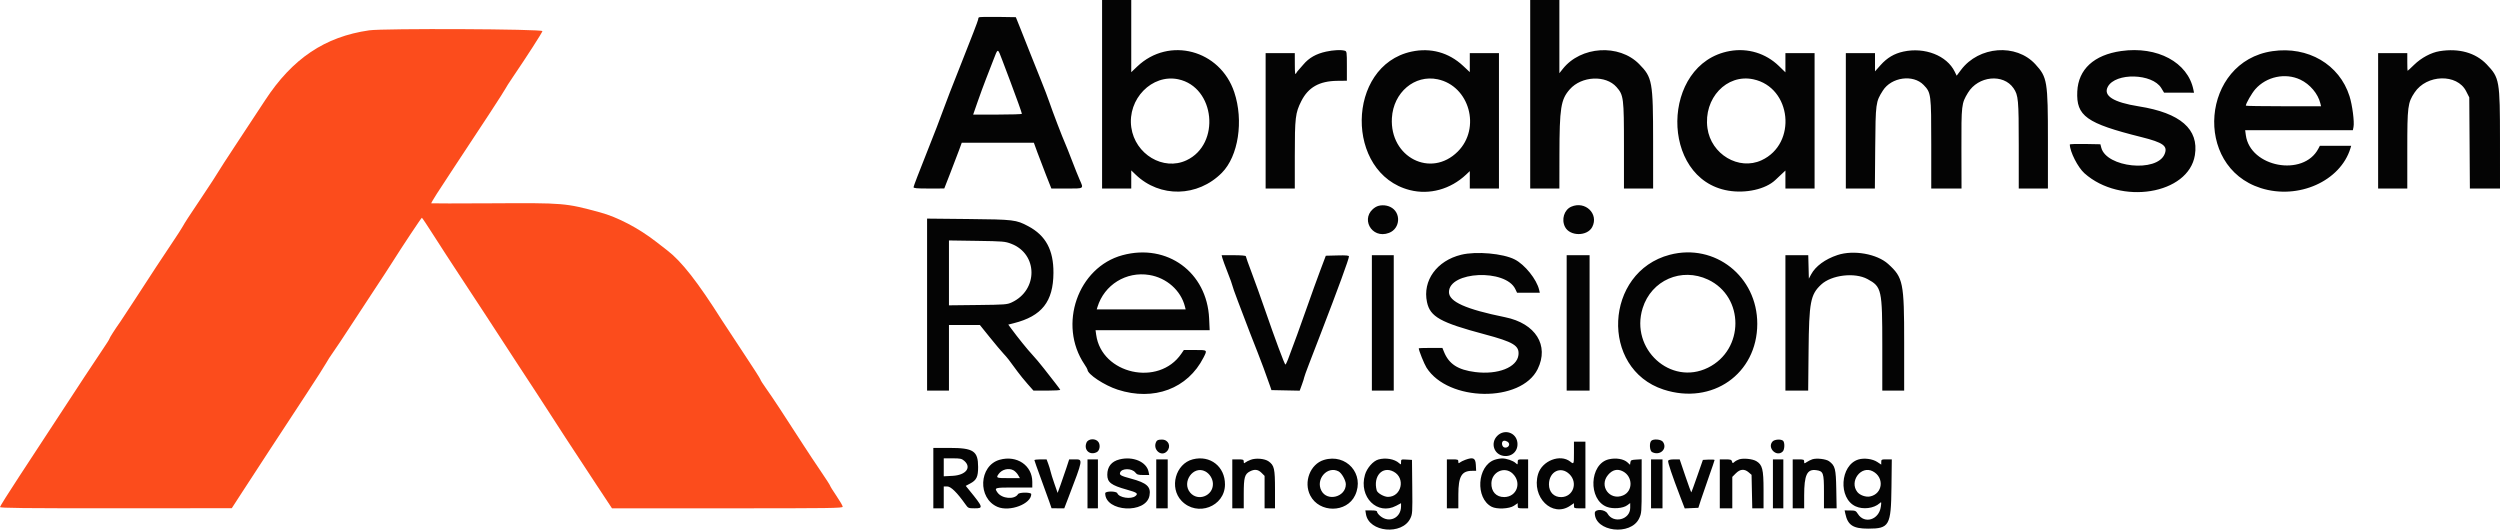 <?xml version="1.0" encoding="UTF-8"?>
<svg xmlns="http://www.w3.org/2000/svg" xmlns:xlink="http://www.w3.org/1999/xlink" id="svg" version="1.1" width="400" height="84.731" viewBox="0, 0, 400,84.731">
  <g id="svgg">
    <path id="path0" d="M59.064 4.854 C 51.979 5.874,46.777 9.371,42.413 16.049 C 41.407 17.589,39.357 20.702,37.858 22.966 C 36.360 25.231,35.010 27.315,34.858 27.599 C 34.707 27.883,33.608 29.570,32.417 31.349 C 30.044 34.890,29.670 35.465,29.176 36.333 C 28.994 36.654,28.411 37.560,27.881 38.346 C 26.368 40.590,23.758 44.560,21.674 47.791 C 20.623 49.418,19.551 51.050,19.292 51.417 C 18.418 52.650,17.501 54.082,17.500 54.215 C 17.500 54.287,17.031 55.031,16.458 55.867 C 15.885 56.704,14.578 58.669,13.554 60.236 C 8.380 68.144,5.859 71.994,3.064 76.250 C 1.379 78.817,0.001 81.010,0.000 81.125 C 0.000 81.290,3.814 81.331,18.542 81.324 L 37.083 81.314 38.723 78.782 C 40.741 75.667,45.131 68.954,48.961 63.128 C 50.544 60.720,51.996 58.450,52.189 58.083 C 52.381 57.717,52.886 56.932,53.311 56.340 C 53.736 55.748,54.960 53.910,56.031 52.257 C 57.102 50.603,58.865 47.916,59.948 46.286 C 61.031 44.655,62.303 42.705,62.775 41.952 C 64.228 39.636,67.412 34.841,67.500 34.838 C 67.546 34.836,68.406 36.128,69.412 37.709 C 70.418 39.290,72.218 42.062,73.412 43.870 C 75.551 47.108,79.565 53.247,82.887 58.362 C 83.820 59.799,85.108 61.765,85.750 62.731 C 86.392 63.696,87.138 64.846,87.408 65.285 C 88.008 66.259,92.271 72.786,95.523 77.706 L 97.917 81.329 116.375 81.331 C 132.901 81.333,134.833 81.306,134.833 81.076 C 134.833 80.935,134.383 80.156,133.833 79.347 C 133.283 78.537,132.829 77.809,132.824 77.729 C 132.820 77.649,132.151 76.608,131.339 75.417 C 130.526 74.225,129.282 72.350,128.573 71.250 C 125.372 66.278,123.530 63.482,122.634 62.235 C 122.102 61.494,121.667 60.812,121.667 60.720 C 121.667 60.629,120.448 58.723,118.958 56.485 C 117.469 54.247,115.918 51.891,115.512 51.249 C 111.607 45.080,109.051 41.816,106.738 40.043 C 106.469 39.837,105.673 39.220,104.968 38.672 C 102.178 36.502,98.798 34.733,96.000 33.976 C 90.451 32.476,90.282 32.462,78.708 32.528 C 73.369 32.558,69.000 32.559,69.000 32.530 C 69.000 32.363,70.209 30.459,72.577 26.893 C 76.795 20.543,80.739 14.499,80.865 14.195 C 80.928 14.042,81.464 13.204,82.056 12.333 C 84.256 9.097,86.711 5.283,86.790 4.980 C 86.880 4.635,61.389 4.520,59.064 4.854 " stroke="none" fill="#fc4c1c" fill-rule="evenodd"></path>
    <path id="path1" d="M176.333 15.083 L 176.333 30.167 178.667 30.167 L 181.000 30.167 181.000 28.715 L 181.000 27.264 181.708 27.945 C 185.592 31.679,191.638 31.548,195.501 27.646 C 198.140 24.980,199.009 19.320,197.482 14.750 C 195.213 7.964,187.043 5.800,181.958 10.639 L 181.000 11.551 181.000 5.775 L 181.000 0.000 178.667 0.000 L 176.333 0.000 176.333 15.083 M244.833 15.083 L 244.833 30.167 247.167 30.167 L 249.500 30.167 249.509 24.792 C 249.522 17.235,249.728 15.924,251.163 14.294 C 253.042 12.159,256.917 11.969,258.641 13.927 C 259.780 15.221,259.833 15.645,259.833 23.386 L 259.833 30.167 262.167 30.167 L 264.500 30.167 264.497 22.625 C 264.493 13.025,264.380 12.396,262.258 10.246 C 259.043 6.988,252.932 7.377,250.046 11.024 L 249.500 11.714 249.500 5.857 L 249.500 0.000 247.167 0.000 L 244.833 0.000 244.833 15.083 M156.615 2.774 C 156.552 2.837,156.500 3.000,156.500 3.136 C 156.500 3.271,155.344 6.277,153.932 9.816 C 152.520 13.355,151.136 16.925,150.857 17.750 C 150.577 18.575,149.408 21.604,148.258 24.481 C 147.108 27.359,146.167 29.815,146.167 29.940 C 146.167 30.121,146.660 30.166,148.625 30.163 L 151.083 30.159 152.041 27.704 C 152.568 26.354,153.198 24.706,153.441 24.042 L 153.882 22.833 159.649 22.834 L 165.417 22.835 165.978 24.376 C 166.287 25.223,166.917 26.873,167.379 28.042 L 168.220 30.167 170.693 30.167 C 173.508 30.167,173.402 30.240,172.742 28.747 C 172.508 28.219,171.944 26.811,171.488 25.618 C 171.032 24.426,170.551 23.218,170.419 22.933 C 170.041 22.120,168.375 17.767,167.904 16.362 C 167.669 15.662,167.063 14.075,166.559 12.836 C 166.054 11.597,165.273 9.646,164.824 8.500 C 164.375 7.354,163.677 5.592,163.271 4.583 L 162.535 2.750 159.632 2.705 C 158.036 2.680,156.678 2.711,156.615 2.774 M160.364 9.626 C 160.701 10.519,161.275 12.037,161.639 13.000 C 162.631 15.627,163.504 18.068,163.502 18.208 C 163.501 18.277,161.746 18.333,159.602 18.333 L 155.705 18.333 156.416 16.292 C 156.808 15.169,157.406 13.537,157.747 12.667 C 158.088 11.796,158.633 10.390,158.960 9.542 C 159.685 7.656,159.617 7.652,160.364 9.626 M212.177 8.259 C 210.582 8.605,209.442 9.252,208.540 10.322 C 208.110 10.832,207.712 11.287,207.656 11.333 C 207.600 11.379,207.470 11.567,207.366 11.750 C 207.216 12.015,207.176 11.714,207.172 10.292 L 207.167 8.500 204.833 8.500 L 202.500 8.500 202.500 19.333 L 202.500 30.167 204.833 30.167 L 207.167 30.167 207.168 24.958 C 207.169 18.806,207.257 18.069,208.209 16.178 C 209.321 13.970,211.100 12.966,213.958 12.934 L 215.500 12.917 215.500 10.561 C 215.500 8.259,215.491 8.203,215.125 8.105 C 214.528 7.945,213.338 8.007,212.177 8.259 M225.833 8.260 C 215.365 10.516,215.165 27.768,225.577 30.414 C 228.720 31.213,232.082 30.286,234.578 27.933 L 235.167 27.377 235.167 28.772 L 235.167 30.167 237.500 30.167 L 239.833 30.167 239.833 19.333 L 239.833 8.500 237.500 8.500 L 235.167 8.500 235.167 10.019 L 235.167 11.538 234.091 10.532 C 231.810 8.398,228.903 7.598,225.833 8.260 M276.753 8.167 C 265.712 10.155,265.523 28.649,276.525 30.504 C 279.343 30.980,282.488 30.273,284.039 28.816 C 284.338 28.535,284.827 28.075,285.125 27.795 L 285.667 27.287 285.667 28.727 L 285.667 30.167 288.000 30.167 L 290.333 30.167 290.333 19.333 L 290.333 8.500 288.000 8.500 L 285.667 8.500 285.667 10.037 L 285.667 11.574 284.625 10.562 C 282.527 8.524,279.644 7.647,276.753 8.167 M304.542 8.253 C 303.077 8.571,301.938 9.246,300.897 10.412 L 300.001 11.417 300.001 9.958 L 300.000 8.500 297.667 8.500 L 295.333 8.500 295.333 19.333 L 295.333 30.167 297.656 30.167 L 299.979 30.167 300.034 23.625 C 300.094 16.460,300.116 16.300,301.254 14.500 C 302.621 12.339,306.106 11.856,307.784 13.596 C 308.973 14.829,309.000 15.044,309.000 23.114 L 309.000 30.167 311.422 30.167 L 313.844 30.167 313.829 23.792 C 313.812 16.753,313.836 16.556,314.870 14.846 C 316.507 12.140,320.536 11.738,322.166 14.117 C 322.937 15.242,323.000 15.931,323.000 23.286 L 323.000 30.167 325.333 30.167 L 327.667 30.167 327.667 22.523 C 327.667 12.963,327.569 12.366,325.655 10.278 C 322.583 6.924,316.627 7.375,313.768 11.178 L 313.067 12.110 312.759 11.475 C 311.503 8.893,307.971 7.508,304.542 8.253 M339.398 8.164 C 335.039 8.780,332.530 11.087,332.365 14.631 C 332.182 18.563,333.818 19.731,342.583 21.923 C 346.140 22.812,346.878 23.352,346.334 24.665 C 345.104 27.634,337.026 26.807,336.203 23.628 L 336.063 23.083 333.615 23.037 C 332.268 23.012,331.168 23.049,331.169 23.121 C 331.186 24.283,332.456 26.782,333.506 27.719 C 339.291 32.884,350.170 31.102,351.181 24.825 C 351.850 20.670,348.870 18.074,342.218 17.019 C 338.126 16.369,336.470 15.319,337.255 13.871 C 338.493 11.588,344.378 11.737,345.804 14.087 L 346.250 14.823 348.646 14.828 L 351.042 14.833 350.949 14.371 C 350.070 9.975,345.180 7.348,339.398 8.164 M363.588 8.186 C 352.243 9.838,350.824 26.636,361.737 30.097 C 367.727 31.997,374.475 28.990,376.076 23.708 L 376.189 23.333 373.682 23.333 L 371.175 23.333 370.935 23.792 C 368.544 28.348,360.022 26.756,359.333 21.625 L 359.226 20.833 367.842 20.833 L 376.458 20.833 376.560 20.324 C 376.723 19.509,376.376 16.818,375.924 15.394 C 374.309 10.300,369.273 7.358,363.588 8.186 M390.333 8.188 C 388.984 8.406,387.409 9.248,386.265 10.361 C 385.715 10.896,385.242 11.333,385.216 11.333 C 385.189 11.333,385.167 10.696,385.167 9.917 L 385.167 8.500 382.833 8.500 L 380.500 8.500 380.500 19.333 L 380.500 30.167 382.833 30.167 L 385.167 30.167 385.167 23.934 C 385.167 17.012,385.238 16.457,386.331 14.806 C 388.264 11.888,393.137 11.756,394.575 14.583 L 395.083 15.583 395.132 22.875 L 395.180 30.167 397.590 30.167 L 400.000 30.167 399.998 22.458 C 399.994 12.844,399.926 12.454,397.870 10.299 C 396.091 8.434,393.423 7.687,390.333 8.188 M368.054 12.744 C 369.600 13.475,370.883 14.996,371.258 16.542 L 371.369 17.000 365.351 17.000 C 362.041 17.000,359.333 16.958,359.333 16.906 C 359.333 16.566,360.285 14.912,360.852 14.268 C 362.628 12.251,365.657 11.609,368.054 12.744 M188.533 12.687 C 194.421 13.937,195.338 23.073,189.833 25.648 C 186.131 27.381,181.617 24.689,181.007 20.386 C 180.364 15.843,184.322 11.794,188.533 12.687 M230.033 12.687 C 235.113 13.764,236.987 20.506,233.246 24.246 C 228.954 28.538,222.343 25.173,222.704 18.880 C 222.939 14.779,226.342 11.905,230.033 12.687 M280.533 12.687 C 286.665 13.988,287.582 22.986,281.853 25.639 C 278.206 27.327,273.761 24.690,273.190 20.500 C 272.542 15.740,276.263 11.781,280.533 12.687 M220.083 33.143 C 217.502 34.738,219.398 38.348,222.245 37.261 C 224.087 36.557,224.208 33.944,222.436 33.104 C 221.682 32.746,220.701 32.762,220.083 33.143 M251.403 33.070 C 250.263 33.566,249.788 35.118,250.408 36.317 C 251.190 37.829,253.976 37.829,254.759 36.317 C 255.842 34.222,253.643 32.095,251.403 33.070 M148.333 48.738 L 148.333 62.500 150.083 62.500 L 151.833 62.500 151.833 57.250 L 151.833 52.000 154.307 52.000 L 156.781 52.000 158.349 53.946 C 159.211 55.017,160.202 56.198,160.552 56.571 C 161.167 57.229,161.455 57.597,162.817 59.471 C 163.173 59.959,163.889 60.840,164.409 61.429 L 165.355 62.500 167.525 62.500 C 168.718 62.500,169.669 62.440,169.639 62.367 C 169.608 62.293,169.246 61.803,168.833 61.276 C 168.421 60.750,167.604 59.704,167.018 58.952 C 166.431 58.199,165.599 57.208,165.167 56.750 C 164.436 55.975,162.867 54.031,161.787 52.564 L 161.325 51.936 162.204 51.713 C 166.697 50.577,168.521 48.265,168.551 43.667 C 168.574 40.004,167.319 37.678,164.514 36.190 C 162.576 35.161,162.221 35.118,154.958 35.044 L 148.333 34.976 148.333 48.738 M161.796 39.003 C 166.085 40.642,166.126 46.420,161.863 48.390 C 161.133 48.727,160.787 48.753,156.458 48.801 L 151.833 48.853 151.833 43.662 L 151.833 38.472 156.292 38.538 C 160.510 38.600,160.806 38.625,161.796 39.003 M179.605 40.829 C 172.453 42.756,169.244 51.966,173.517 58.300 C 173.782 58.694,174.000 59.077,174.000 59.151 C 174.000 59.873,176.694 61.656,178.833 62.348 C 184.618 64.221,190.040 62.187,192.569 57.195 C 193.188 55.974,193.217 56.000,191.208 56.001 L 189.417 56.002 189.012 56.596 C 185.396 61.905,176.252 59.867,175.388 53.560 L 175.288 52.833 184.417 52.833 L 193.546 52.833 193.461 50.958 C 193.124 43.558,186.754 38.902,179.605 40.829 M233.797 40.759 C 229.892 41.705,227.583 44.903,228.320 48.344 C 228.821 50.686,230.462 51.602,237.518 53.483 C 242.172 54.723,243.122 55.302,242.953 56.798 C 242.730 58.780,239.670 59.987,236.028 59.528 C 233.267 59.180,231.828 58.247,231.036 56.292 L 230.783 55.667 228.891 55.667 C 227.851 55.667,227.000 55.697,227.000 55.734 C 227.000 56.069,227.874 58.241,228.244 58.825 C 231.710 64.301,243.370 64.452,246.027 59.055 C 247.896 55.258,245.692 51.746,240.820 50.755 C 234.518 49.473,231.833 48.273,231.833 46.736 C 231.833 43.394,240.893 42.984,242.452 46.255 L 242.728 46.833 244.549 46.833 L 246.369 46.833 246.262 46.375 C 245.871 44.700,243.974 42.337,242.358 41.513 C 240.466 40.547,236.214 40.173,233.797 40.759 M267.167 40.762 C 256.689 43.504,255.965 58.999,266.160 62.327 C 273.945 64.868,281.153 59.820,281.164 51.818 C 281.175 44.238,274.383 38.873,267.167 40.762 M294.000 40.806 C 292.018 41.465,290.483 42.593,289.778 43.909 L 289.417 44.583 289.370 42.708 L 289.322 40.833 287.495 40.833 L 285.667 40.833 285.667 51.667 L 285.667 62.500 287.488 62.500 L 289.309 62.500 289.372 56.125 C 289.448 48.328,289.674 47.136,291.372 45.543 C 293.027 43.989,296.753 43.543,298.800 44.653 C 301.074 45.886,301.167 46.305,301.167 55.348 L 301.167 62.500 302.917 62.500 L 304.667 62.500 304.667 54.785 C 304.667 45.181,304.509 44.410,302.110 42.239 C 300.318 40.616,296.567 39.954,294.000 40.806 M195.578 41.288 C 195.641 41.538,196.024 42.581,196.429 43.606 C 196.835 44.632,197.167 45.552,197.167 45.650 C 197.167 45.749,197.574 46.900,198.072 48.207 C 198.570 49.514,199.435 51.783,199.993 53.250 C 200.552 54.717,201.111 56.142,201.234 56.417 C 201.453 56.902,202.839 60.657,203.234 61.833 L 203.430 62.417 205.691 62.463 L 207.952 62.509 208.309 61.529 C 208.506 60.990,208.667 60.482,208.667 60.400 C 208.667 60.317,209.014 59.350,209.439 58.250 C 209.863 57.150,210.716 54.938,211.335 53.333 C 214.087 46.196,215.833 41.422,215.833 41.036 C 215.833 40.872,215.400 40.833,213.981 40.870 L 212.130 40.917 211.219 43.333 C 210.718 44.663,209.798 47.212,209.173 49.000 C 208.147 51.936,206.877 55.425,206.065 57.542 C 205.898 57.977,205.718 58.333,205.664 58.333 C 205.537 58.333,203.996 54.199,202.434 49.667 C 201.754 47.696,200.778 44.978,200.266 43.627 C 199.753 42.275,199.333 41.094,199.333 41.002 C 199.333 40.898,198.589 40.833,197.399 40.833 L 195.464 40.833 195.578 41.288 M219.500 51.667 L 219.500 62.500 221.250 62.500 L 223.000 62.500 223.000 51.667 L 223.000 40.833 221.250 40.833 L 219.500 40.833 219.500 51.667 M250.667 51.667 L 250.667 62.500 252.500 62.500 L 254.333 62.500 254.333 51.667 L 254.333 40.833 252.500 40.833 L 250.667 40.833 250.667 51.667 M183.890 43.995 C 186.660 44.448,188.943 46.472,189.589 49.049 L 189.703 49.500 182.590 49.500 L 175.478 49.500 175.592 49.125 C 176.683 45.560,180.193 43.389,183.890 43.995 M273.293 44.739 C 279.130 47.486,279.119 55.956,273.275 58.833 C 267.300 61.775,260.789 55.841,262.824 49.308 C 264.219 44.833,269.030 42.733,273.293 44.739 M239.567 69.733 C 238.426 70.874,239.024 72.734,240.598 72.945 C 241.952 73.127,242.960 72.119,242.779 70.765 C 242.567 69.190,240.707 68.593,239.567 69.733 M173.838 70.821 C 173.352 71.994,174.381 72.932,175.497 72.335 C 175.949 72.093,176.089 71.244,175.761 70.743 C 175.338 70.097,174.118 70.147,173.838 70.821 M185.006 70.656 C 184.345 71.890,185.811 73.204,186.724 72.195 C 187.424 71.422,186.952 70.333,185.917 70.333 C 185.357 70.333,185.137 70.411,185.006 70.656 M264.200 70.533 C 263.862 70.871,263.948 72.127,264.322 72.327 C 265.571 72.996,266.849 71.811,266.074 70.704 C 265.781 70.285,264.559 70.174,264.200 70.533 M283.609 70.638 C 282.689 71.655,284.269 73.207,285.238 72.238 C 285.547 71.929,285.587 70.820,285.300 70.533 C 284.989 70.222,283.926 70.288,283.609 70.638 M241.397 70.872 C 241.647 71.271,241.176 71.745,240.685 71.589 C 240.340 71.480,240.193 70.862,240.451 70.604 C 240.648 70.407,241.204 70.565,241.397 70.872 M251.833 72.417 C 251.833 74.309,251.829 74.319,251.237 73.853 C 249.631 72.590,246.726 73.720,246.093 75.854 C 244.996 79.548,248.360 82.867,251.227 80.922 L 251.833 80.510 251.833 80.922 C 251.833 81.310,251.886 81.333,252.750 81.333 L 253.667 81.333 253.667 76.000 L 253.667 70.667 252.750 70.667 L 251.833 70.667 251.833 72.417 M149.333 76.500 L 149.333 81.333 150.167 81.333 L 151.000 81.333 151.000 79.583 L 151.000 77.833 151.564 77.833 C 152.144 77.833,153.132 78.803,154.451 80.667 C 154.908 81.314,154.936 81.326,155.958 81.330 C 157.369 81.335,157.320 81.177,155.067 78.411 L 154.519 77.739 155.227 77.364 C 156.245 76.824,156.500 76.294,156.499 74.724 C 156.498 72.160,155.760 71.667,151.923 71.667 L 149.333 71.667 149.333 76.500 M154.268 73.724 C 155.504 74.786,154.559 76.022,152.425 76.134 L 151.000 76.208 151.000 74.771 L 151.000 73.333 152.407 73.333 C 153.643 73.333,153.870 73.381,154.268 73.724 M159.949 73.561 C 156.605 74.502,156.376 79.749,159.620 81.109 C 161.576 81.928,165.000 80.624,165.000 79.058 C 165.000 78.742,163.070 78.743,162.883 79.059 C 162.342 79.975,160.305 79.813,159.593 78.797 C 159.053 78.026,159.139 78.000,162.250 78.000 L 165.167 78.000 165.167 77.102 C 165.167 74.467,162.694 72.789,159.949 73.561 M179.122 73.505 C 177.832 73.829,177.167 74.666,177.167 75.961 C 177.167 77.176,177.779 77.642,180.290 78.342 C 181.938 78.801,182.160 78.967,181.665 79.368 C 180.973 79.929,179.048 79.632,178.775 78.923 C 178.633 78.552,176.833 78.554,176.833 78.925 C 176.833 81.916,183.362 82.263,183.918 79.301 C 184.183 77.889,183.504 77.262,180.975 76.585 C 179.321 76.143,179.067 75.999,179.224 75.592 C 179.491 74.896,181.101 74.902,181.652 75.602 C 181.916 75.939,182.112 76.000,182.920 76.000 L 183.875 76.000 183.772 75.486 C 183.453 73.891,181.275 72.962,179.122 73.505 M190.854 73.491 C 188.079 74.194,187.036 78.039,189.050 80.140 C 191.541 82.738,195.982 81.063,195.996 77.519 C 196.008 74.649,193.631 72.787,190.854 73.491 M200.123 73.562 C 199.779 73.690,199.385 73.888,199.248 74.001 C 199.042 74.173,199.000 74.148,199.000 73.854 C 199.000 73.536,198.907 73.500,198.083 73.500 L 197.167 73.500 197.167 77.417 L 197.167 81.333 198.083 81.333 L 199.000 81.333 199.000 78.992 C 199.000 76.387,199.147 75.858,199.995 75.419 C 200.739 75.035,201.298 75.106,201.846 75.654 L 202.333 76.141 202.333 78.737 L 202.333 81.333 203.167 81.333 L 204.000 81.333 204.000 78.317 C 204.000 74.986,203.881 74.460,202.978 73.818 C 202.360 73.377,200.956 73.251,200.123 73.562 M211.812 73.594 C 209.627 74.267,208.535 77.128,209.642 79.280 C 211.094 82.103,215.483 82.086,216.814 79.253 C 218.401 75.877,215.406 72.488,211.812 73.594 M220.535 73.521 C 219.690 73.765,218.709 74.886,218.395 75.968 C 217.361 79.524,220.384 82.520,223.392 80.921 L 224.167 80.509 224.167 81.010 C 224.167 82.877,222.266 83.763,220.838 82.562 C 220.561 82.328,220.333 82.031,220.333 81.902 C 220.333 81.727,220.092 81.667,219.395 81.667 L 218.456 81.667 218.554 82.268 C 219.024 85.162,224.334 85.670,225.652 82.946 C 225.989 82.252,226.004 82.006,225.961 77.900 L 225.917 73.583 225.042 73.533 C 224.189 73.484,224.167 73.494,224.167 73.934 C 224.167 74.369,224.155 74.375,223.844 74.093 C 223.119 73.437,221.687 73.189,220.535 73.521 M234.457 73.568 C 234.112 73.693,233.718 73.888,233.582 74.001 C 233.375 74.173,233.333 74.148,233.333 73.854 C 233.333 73.536,233.240 73.500,232.417 73.500 L 231.500 73.500 231.500 77.417 L 231.500 81.333 232.417 81.333 L 233.333 81.333 233.336 79.125 C 233.339 76.229,233.858 75.333,235.533 75.333 L 236.183 75.333 236.133 74.375 C 236.076 73.278,235.723 73.108,234.457 73.568 M239.114 73.575 C 236.325 74.570,236.019 79.714,238.667 81.084 C 239.493 81.511,241.493 81.420,242.227 80.922 L 242.833 80.510 242.833 80.922 C 242.833 81.305,242.892 81.333,243.667 81.333 L 244.500 81.333 244.500 77.417 L 244.500 73.500 243.667 73.500 C 242.876 73.500,242.833 73.523,242.833 73.942 C 242.833 74.369,242.822 74.375,242.511 74.093 C 242.077 73.701,241.047 73.348,240.333 73.348 C 240.012 73.348,239.464 73.450,239.114 73.575 M257.394 73.492 C 254.298 74.231,254.071 79.942,257.092 81.096 C 258.068 81.468,259.679 81.343,260.357 80.842 L 260.833 80.490 260.833 81.258 C 260.833 83.155,258.149 83.833,257.205 82.175 C 256.795 81.455,255.167 81.389,255.167 82.092 C 255.167 85.090,260.945 85.775,262.268 82.933 C 262.652 82.108,262.663 81.958,262.665 77.783 L 262.667 73.483 261.792 73.533 C 261.018 73.578,260.910 73.629,260.861 73.975 L 260.806 74.366 260.419 74.002 C 259.806 73.426,258.554 73.215,257.394 73.492 M278.274 73.495 C 278.012 73.579,277.665 73.767,277.503 73.914 C 277.232 74.159,277.202 74.154,277.120 73.840 C 277.044 73.549,276.897 73.500,276.099 73.500 L 275.167 73.500 275.167 77.417 L 275.167 81.333 276.167 81.333 L 277.167 81.333 277.167 78.817 L 277.167 76.300 277.733 75.733 C 278.427 75.040,279.104 74.986,279.782 75.569 L 280.250 75.971 280.306 78.652 L 280.363 81.333 281.265 81.333 L 282.167 81.333 282.167 78.386 C 282.167 75.076,281.985 74.358,280.998 73.775 C 280.405 73.425,278.958 73.276,278.274 73.495 M289.986 73.483 C 289.749 73.560,289.355 73.754,289.111 73.914 C 288.678 74.198,288.667 74.196,288.667 73.853 C 288.667 73.536,288.572 73.500,287.750 73.500 L 286.833 73.500 286.833 77.417 L 286.833 81.333 287.750 81.333 L 288.667 81.333 288.667 79.271 C 288.667 76.004,289.125 75.028,290.571 75.222 C 291.739 75.378,291.833 75.637,291.833 78.685 L 291.833 81.333 292.847 81.333 L 293.860 81.333 293.805 78.292 C 293.745 74.983,293.628 74.524,292.657 73.800 C 292.177 73.443,290.662 73.263,289.986 73.483 M297.353 73.516 C 294.405 74.414,294.085 79.737,296.904 81.017 C 298.099 81.560,299.817 81.343,300.725 80.535 C 301.038 80.257,301.043 80.270,300.930 81.083 C 300.639 83.181,298.309 83.898,297.253 82.215 C 296.944 81.723,296.844 81.679,296.028 81.673 L 295.140 81.667 295.257 82.208 C 295.649 84.031,296.497 84.583,298.904 84.583 C 302.296 84.583,302.564 84.109,302.635 77.958 L 302.687 73.500 301.843 73.500 C 301.054 73.500,301.000 73.527,301.000 73.919 L 301.000 74.338 300.351 73.909 C 299.612 73.419,298.254 73.241,297.353 73.516 M165.503 73.625 C 165.505 73.694,165.963 74.987,166.521 76.500 C 167.079 78.012,167.697 79.717,167.893 80.288 L 168.250 81.325 169.266 81.329 L 170.282 81.333 170.977 79.522 C 173.300 73.462,173.293 73.500,172.034 73.500 L 171.069 73.500 170.620 74.879 C 170.373 75.638,169.957 76.845,169.695 77.562 L 169.220 78.867 168.705 77.392 C 168.422 76.580,168.144 75.692,168.087 75.417 C 168.030 75.142,167.865 74.598,167.719 74.208 L 167.455 73.500 166.477 73.500 C 165.940 73.500,165.501 73.556,165.503 73.625 M174.000 77.417 L 174.000 81.333 174.833 81.333 L 175.667 81.333 175.667 77.417 L 175.667 73.500 174.833 73.500 L 174.000 73.500 174.000 77.417 M185.000 77.417 L 185.000 81.333 185.917 81.333 L 186.833 81.333 186.833 77.417 L 186.833 73.500 185.917 73.500 L 185.000 73.500 185.000 77.417 M264.167 77.417 L 264.167 81.333 265.083 81.333 L 266.000 81.333 266.000 77.417 L 266.000 73.500 265.083 73.500 L 264.167 73.500 264.167 77.417 M266.904 73.722 C 266.819 73.944,267.544 76.097,268.859 79.529 L 269.556 81.347 270.648 81.299 L 271.740 81.250 272.139 80.000 C 272.359 79.313,272.943 77.618,273.436 76.234 C 273.930 74.850,274.333 73.665,274.333 73.601 C 274.333 73.536,273.912 73.506,273.398 73.533 L 272.462 73.583 271.567 76.150 C 271.074 77.562,270.646 78.743,270.614 78.775 C 270.582 78.806,270.150 77.633,269.653 76.167 L 268.750 73.501 267.870 73.501 C 267.289 73.500,266.960 73.576,266.904 73.722 M283.667 77.417 L 283.667 81.333 284.500 81.333 L 285.333 81.333 285.333 77.417 L 285.333 73.500 284.500 73.500 L 283.667 73.500 283.667 77.417 M162.133 75.235 C 162.381 75.364,162.719 75.701,162.884 75.985 L 163.186 76.500 161.343 76.500 C 159.405 76.500,159.338 76.472,159.771 75.853 C 160.290 75.113,161.361 74.832,162.133 75.235 M192.828 75.414 C 193.544 75.784,194.050 76.596,194.068 77.403 C 194.111 79.343,191.668 80.291,190.427 78.816 C 189.018 77.141,190.930 74.432,192.828 75.414 M214.158 75.412 C 214.665 75.674,215.333 76.853,215.333 77.486 C 215.333 79.529,212.351 80.306,211.419 78.505 C 210.465 76.659,212.382 74.494,214.158 75.412 M222.990 75.471 C 224.923 76.508,224.241 79.500,222.071 79.500 C 221.434 79.500,220.390 78.899,220.274 78.466 C 219.664 76.189,221.190 74.506,222.990 75.471 M242.022 75.771 C 243.520 77.207,242.706 79.502,240.689 79.530 C 239.394 79.548,238.570 78.650,238.624 77.283 C 238.697 75.474,240.756 74.558,242.022 75.771 M251.128 75.884 C 252.497 77.253,251.705 79.483,249.831 79.537 C 248.643 79.570,247.833 78.748,247.833 77.508 C 247.833 75.442,249.744 74.500,251.128 75.884 M259.660 75.413 C 261.275 76.249,261.298 78.587,259.697 79.265 C 257.562 80.168,255.791 77.764,257.285 75.989 C 257.984 75.159,258.790 74.963,259.660 75.413 M299.634 75.400 C 301.543 76.387,301.256 79.024,299.196 79.436 C 298.523 79.570,297.579 79.236,297.174 78.721 C 295.838 77.023,297.758 74.430,299.634 75.400 " stroke="none" fill="#040404" fill-rule="evenodd"></path>
    <path id="path2" d="" stroke="none" fill="#1002814" fill-rule="evenodd"></path>
    <path id="path3" d="" stroke="none" fill="#442814" fill-rule="evenodd"></path>
    <path id="path4" d="" stroke="none" fill="#042c14" fill-rule="evenodd"></path>
  </g>
</svg>
